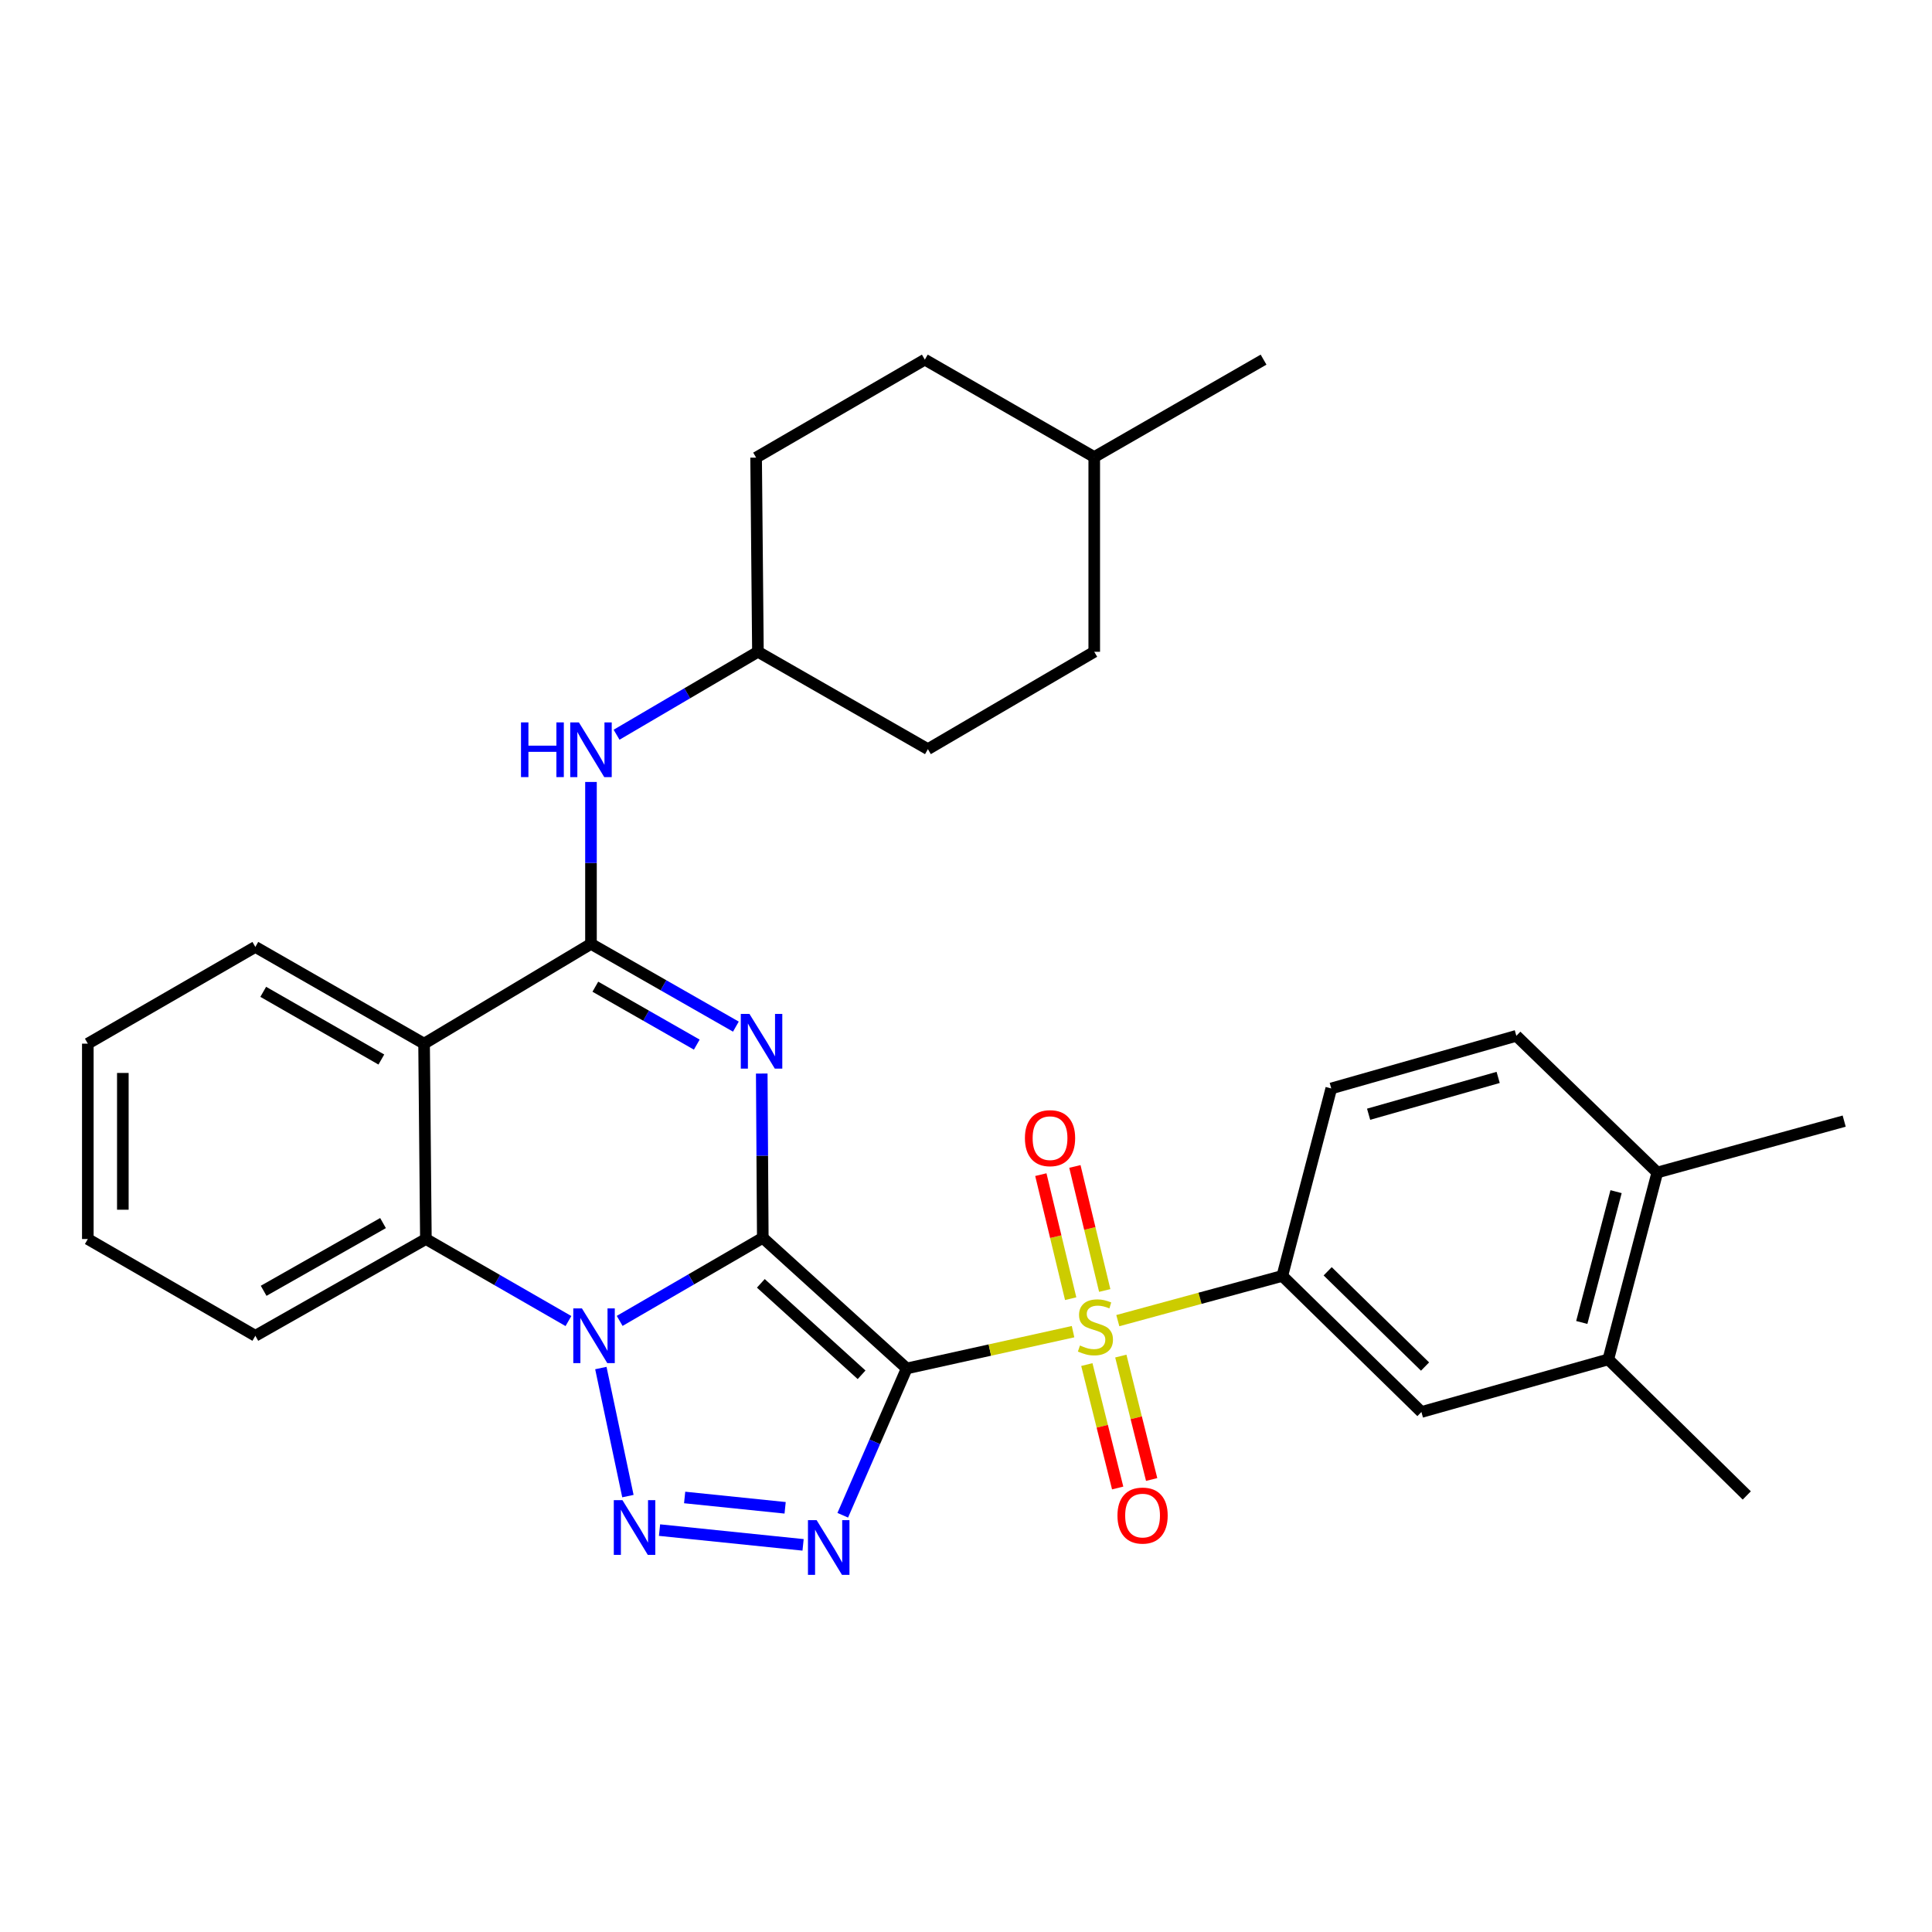 <?xml version='1.0' encoding='iso-8859-1'?>
<svg version='1.1' baseProfile='full'
              xmlns='http://www.w3.org/2000/svg'
                      xmlns:rdkit='http://www.rdkit.org/xml'
                      xmlns:xlink='http://www.w3.org/1999/xlink'
                  xml:space='preserve'
width='1000px' height='1000px' viewBox='0 0 1000 1000'>
<!-- END OF HEADER -->
<rect style='opacity:1.0;fill:#FFFFFF;stroke:none' width='1000' height='1000' x='0' y='0'> </rect>
<path class='bond-0' d='M 394.818,640.691 L 469.314,708.308' style='fill:none;fill-rule:evenodd;stroke:#000000;stroke-width:6px;stroke-linecap:butt;stroke-linejoin:miter;stroke-opacity:1' />
<path class='bond-0' d='M 393.809,664.257 L 445.956,711.589' style='fill:none;fill-rule:evenodd;stroke:#000000;stroke-width:6px;stroke-linecap:butt;stroke-linejoin:miter;stroke-opacity:1' />
<path class='bond-1' d='M 394.818,640.691 L 357.778,662.195' style='fill:none;fill-rule:evenodd;stroke:#000000;stroke-width:6px;stroke-linecap:butt;stroke-linejoin:miter;stroke-opacity:1' />
<path class='bond-1' d='M 357.778,662.195 L 320.737,683.698' style='fill:none;fill-rule:evenodd;stroke:#0000FF;stroke-width:6px;stroke-linecap:butt;stroke-linejoin:miter;stroke-opacity:1' />
<path class='bond-2' d='M 394.818,640.691 L 394.549,598.179' style='fill:none;fill-rule:evenodd;stroke:#000000;stroke-width:6px;stroke-linecap:butt;stroke-linejoin:miter;stroke-opacity:1' />
<path class='bond-2' d='M 394.549,598.179 L 394.28,555.667' style='fill:none;fill-rule:evenodd;stroke:#0000FF;stroke-width:6px;stroke-linecap:butt;stroke-linejoin:miter;stroke-opacity:1' />
<path class='bond-3' d='M 469.314,708.308 L 512.363,698.787' style='fill:none;fill-rule:evenodd;stroke:#000000;stroke-width:6px;stroke-linecap:butt;stroke-linejoin:miter;stroke-opacity:1' />
<path class='bond-3' d='M 512.363,698.787 L 555.411,689.267' style='fill:none;fill-rule:evenodd;stroke:#CCCC00;stroke-width:6px;stroke-linecap:butt;stroke-linejoin:miter;stroke-opacity:1' />
<path class='bond-4' d='M 469.314,708.308 L 452.761,746.301' style='fill:none;fill-rule:evenodd;stroke:#000000;stroke-width:6px;stroke-linecap:butt;stroke-linejoin:miter;stroke-opacity:1' />
<path class='bond-4' d='M 452.761,746.301 L 436.209,784.294' style='fill:none;fill-rule:evenodd;stroke:#0000FF;stroke-width:6px;stroke-linecap:butt;stroke-linejoin:miter;stroke-opacity:1' />
<path class='bond-5' d='M 311,708.095 L 325.003,774.379' style='fill:none;fill-rule:evenodd;stroke:#0000FF;stroke-width:6px;stroke-linecap:butt;stroke-linejoin:miter;stroke-opacity:1' />
<path class='bond-8' d='M 294.222,683.774 L 257.33,662.545' style='fill:none;fill-rule:evenodd;stroke:#0000FF;stroke-width:6px;stroke-linecap:butt;stroke-linejoin:miter;stroke-opacity:1' />
<path class='bond-8' d='M 257.33,662.545 L 220.439,641.316' style='fill:none;fill-rule:evenodd;stroke:#000000;stroke-width:6px;stroke-linecap:butt;stroke-linejoin:miter;stroke-opacity:1' />
<path class='bond-6' d='M 380.892,531.379 L 343.392,509.964' style='fill:none;fill-rule:evenodd;stroke:#0000FF;stroke-width:6px;stroke-linecap:butt;stroke-linejoin:miter;stroke-opacity:1' />
<path class='bond-6' d='M 343.392,509.964 L 305.891,488.548' style='fill:none;fill-rule:evenodd;stroke:#000000;stroke-width:6px;stroke-linecap:butt;stroke-linejoin:miter;stroke-opacity:1' />
<path class='bond-6' d='M 360.652,540.696 L 334.402,525.705' style='fill:none;fill-rule:evenodd;stroke:#0000FF;stroke-width:6px;stroke-linecap:butt;stroke-linejoin:miter;stroke-opacity:1' />
<path class='bond-6' d='M 334.402,525.705 L 308.152,510.715' style='fill:none;fill-rule:evenodd;stroke:#000000;stroke-width:6px;stroke-linecap:butt;stroke-linejoin:miter;stroke-opacity:1' />
<path class='bond-9' d='M 578.578,683.556 L 621.152,671.983' style='fill:none;fill-rule:evenodd;stroke:#CCCC00;stroke-width:6px;stroke-linecap:butt;stroke-linejoin:miter;stroke-opacity:1' />
<path class='bond-9' d='M 621.152,671.983 L 663.725,660.41' style='fill:none;fill-rule:evenodd;stroke:#000000;stroke-width:6px;stroke-linecap:butt;stroke-linejoin:miter;stroke-opacity:1' />
<path class='bond-12' d='M 562.545,706.299 L 570.526,738.241' style='fill:none;fill-rule:evenodd;stroke:#CCCC00;stroke-width:6px;stroke-linecap:butt;stroke-linejoin:miter;stroke-opacity:1' />
<path class='bond-12' d='M 570.526,738.241 L 578.506,770.183' style='fill:none;fill-rule:evenodd;stroke:#FF0000;stroke-width:6px;stroke-linecap:butt;stroke-linejoin:miter;stroke-opacity:1' />
<path class='bond-12' d='M 580.133,701.905 L 588.113,733.847' style='fill:none;fill-rule:evenodd;stroke:#CCCC00;stroke-width:6px;stroke-linecap:butt;stroke-linejoin:miter;stroke-opacity:1' />
<path class='bond-12' d='M 588.113,733.847 L 596.094,765.789' style='fill:none;fill-rule:evenodd;stroke:#FF0000;stroke-width:6px;stroke-linecap:butt;stroke-linejoin:miter;stroke-opacity:1' />
<path class='bond-13' d='M 571.804,667.954 L 564.083,635.853' style='fill:none;fill-rule:evenodd;stroke:#CCCC00;stroke-width:6px;stroke-linecap:butt;stroke-linejoin:miter;stroke-opacity:1' />
<path class='bond-13' d='M 564.083,635.853 L 556.361,603.751' style='fill:none;fill-rule:evenodd;stroke:#FF0000;stroke-width:6px;stroke-linecap:butt;stroke-linejoin:miter;stroke-opacity:1' />
<path class='bond-13' d='M 554.179,672.194 L 546.458,640.092' style='fill:none;fill-rule:evenodd;stroke:#CCCC00;stroke-width:6px;stroke-linecap:butt;stroke-linejoin:miter;stroke-opacity:1' />
<path class='bond-13' d='M 546.458,640.092 L 538.736,607.991' style='fill:none;fill-rule:evenodd;stroke:#FF0000;stroke-width:6px;stroke-linecap:butt;stroke-linejoin:miter;stroke-opacity:1' />
<path class='bond-32' d='M 415.673,799.618 L 341.372,791.978' style='fill:none;fill-rule:evenodd;stroke:#0000FF;stroke-width:6px;stroke-linecap:butt;stroke-linejoin:miter;stroke-opacity:1' />
<path class='bond-32' d='M 406.382,780.439 L 354.372,775.091' style='fill:none;fill-rule:evenodd;stroke:#0000FF;stroke-width:6px;stroke-linecap:butt;stroke-linejoin:miter;stroke-opacity:1' />
<path class='bond-7' d='M 305.891,488.548 L 219.502,540.192' style='fill:none;fill-rule:evenodd;stroke:#000000;stroke-width:6px;stroke-linecap:butt;stroke-linejoin:miter;stroke-opacity:1' />
<path class='bond-10' d='M 305.891,488.548 L 305.891,446.645' style='fill:none;fill-rule:evenodd;stroke:#000000;stroke-width:6px;stroke-linecap:butt;stroke-linejoin:miter;stroke-opacity:1' />
<path class='bond-10' d='M 305.891,446.645 L 305.891,404.742' style='fill:none;fill-rule:evenodd;stroke:#0000FF;stroke-width:6px;stroke-linecap:butt;stroke-linejoin:miter;stroke-opacity:1' />
<path class='bond-19' d='M 219.502,540.192 L 132.166,490.129' style='fill:none;fill-rule:evenodd;stroke:#000000;stroke-width:6px;stroke-linecap:butt;stroke-linejoin:miter;stroke-opacity:1' />
<path class='bond-19' d='M 197.386,548.41 L 136.251,513.366' style='fill:none;fill-rule:evenodd;stroke:#000000;stroke-width:6px;stroke-linecap:butt;stroke-linejoin:miter;stroke-opacity:1' />
<path class='bond-31' d='M 219.502,540.192 L 220.439,641.316' style='fill:none;fill-rule:evenodd;stroke:#000000;stroke-width:6px;stroke-linecap:butt;stroke-linejoin:miter;stroke-opacity:1' />
<path class='bond-20' d='M 220.439,641.316 L 132.166,691.399' style='fill:none;fill-rule:evenodd;stroke:#000000;stroke-width:6px;stroke-linecap:butt;stroke-linejoin:miter;stroke-opacity:1' />
<path class='bond-20' d='M 198.252,633.061 L 136.461,668.119' style='fill:none;fill-rule:evenodd;stroke:#000000;stroke-width:6px;stroke-linecap:butt;stroke-linejoin:miter;stroke-opacity:1' />
<path class='bond-11' d='M 663.725,660.41 L 735.722,730.847' style='fill:none;fill-rule:evenodd;stroke:#000000;stroke-width:6px;stroke-linecap:butt;stroke-linejoin:miter;stroke-opacity:1' />
<path class='bond-11' d='M 687.201,658.018 L 737.6,707.323' style='fill:none;fill-rule:evenodd;stroke:#000000;stroke-width:6px;stroke-linecap:butt;stroke-linejoin:miter;stroke-opacity:1' />
<path class='bond-15' d='M 663.725,660.41 L 689.063,563.376' style='fill:none;fill-rule:evenodd;stroke:#000000;stroke-width:6px;stroke-linecap:butt;stroke-linejoin:miter;stroke-opacity:1' />
<path class='bond-18' d='M 319.136,380.297 L 355.718,358.83' style='fill:none;fill-rule:evenodd;stroke:#0000FF;stroke-width:6px;stroke-linecap:butt;stroke-linejoin:miter;stroke-opacity:1' />
<path class='bond-18' d='M 355.718,358.83 L 392.301,337.362' style='fill:none;fill-rule:evenodd;stroke:#000000;stroke-width:6px;stroke-linecap:butt;stroke-linejoin:miter;stroke-opacity:1' />
<path class='bond-14' d='M 735.722,730.847 L 832.454,703.615' style='fill:none;fill-rule:evenodd;stroke:#000000;stroke-width:6px;stroke-linecap:butt;stroke-linejoin:miter;stroke-opacity:1' />
<path class='bond-26' d='M 832.454,703.615 L 904.13,774.042' style='fill:none;fill-rule:evenodd;stroke:#000000;stroke-width:6px;stroke-linecap:butt;stroke-linejoin:miter;stroke-opacity:1' />
<path class='bond-34' d='M 832.454,703.615 L 857.813,606.883' style='fill:none;fill-rule:evenodd;stroke:#000000;stroke-width:6px;stroke-linecap:butt;stroke-linejoin:miter;stroke-opacity:1' />
<path class='bond-34' d='M 818.723,684.508 L 836.474,616.796' style='fill:none;fill-rule:evenodd;stroke:#000000;stroke-width:6px;stroke-linecap:butt;stroke-linejoin:miter;stroke-opacity:1' />
<path class='bond-17' d='M 689.063,563.376 L 784.859,536.144' style='fill:none;fill-rule:evenodd;stroke:#000000;stroke-width:6px;stroke-linecap:butt;stroke-linejoin:miter;stroke-opacity:1' />
<path class='bond-17' d='M 708.389,576.728 L 775.446,557.666' style='fill:none;fill-rule:evenodd;stroke:#000000;stroke-width:6px;stroke-linecap:butt;stroke-linejoin:miter;stroke-opacity:1' />
<path class='bond-16' d='M 857.813,606.883 L 784.859,536.144' style='fill:none;fill-rule:evenodd;stroke:#000000;stroke-width:6px;stroke-linecap:butt;stroke-linejoin:miter;stroke-opacity:1' />
<path class='bond-27' d='M 857.813,606.883 L 954.545,580.285' style='fill:none;fill-rule:evenodd;stroke:#000000;stroke-width:6px;stroke-linecap:butt;stroke-linejoin:miter;stroke-opacity:1' />
<path class='bond-21' d='M 392.301,337.362 L 391.364,236.863' style='fill:none;fill-rule:evenodd;stroke:#000000;stroke-width:6px;stroke-linecap:butt;stroke-linejoin:miter;stroke-opacity:1' />
<path class='bond-22' d='M 392.301,337.362 L 480.281,387.757' style='fill:none;fill-rule:evenodd;stroke:#000000;stroke-width:6px;stroke-linecap:butt;stroke-linejoin:miter;stroke-opacity:1' />
<path class='bond-29' d='M 132.166,490.129 L 45.455,540.192' style='fill:none;fill-rule:evenodd;stroke:#000000;stroke-width:6px;stroke-linecap:butt;stroke-linejoin:miter;stroke-opacity:1' />
<path class='bond-30' d='M 132.166,691.399 L 45.455,641.316' style='fill:none;fill-rule:evenodd;stroke:#000000;stroke-width:6px;stroke-linecap:butt;stroke-linejoin:miter;stroke-opacity:1' />
<path class='bond-24' d='M 391.364,236.863 L 478.69,186.146' style='fill:none;fill-rule:evenodd;stroke:#000000;stroke-width:6px;stroke-linecap:butt;stroke-linejoin:miter;stroke-opacity:1' />
<path class='bond-23' d='M 480.281,387.757 L 566.378,337.362' style='fill:none;fill-rule:evenodd;stroke:#000000;stroke-width:6px;stroke-linecap:butt;stroke-linejoin:miter;stroke-opacity:1' />
<path class='bond-25' d='M 566.378,337.362 L 566.378,236.561' style='fill:none;fill-rule:evenodd;stroke:#000000;stroke-width:6px;stroke-linecap:butt;stroke-linejoin:miter;stroke-opacity:1' />
<path class='bond-35' d='M 478.69,186.146 L 566.378,236.561' style='fill:none;fill-rule:evenodd;stroke:#000000;stroke-width:6px;stroke-linecap:butt;stroke-linejoin:miter;stroke-opacity:1' />
<path class='bond-28' d='M 566.378,236.561 L 654.016,186.146' style='fill:none;fill-rule:evenodd;stroke:#000000;stroke-width:6px;stroke-linecap:butt;stroke-linejoin:miter;stroke-opacity:1' />
<path class='bond-33' d='M 45.455,540.192 L 45.455,641.316' style='fill:none;fill-rule:evenodd;stroke:#000000;stroke-width:6px;stroke-linecap:butt;stroke-linejoin:miter;stroke-opacity:1' />
<path class='bond-33' d='M 63.582,555.361 L 63.582,626.147' style='fill:none;fill-rule:evenodd;stroke:#000000;stroke-width:6px;stroke-linecap:butt;stroke-linejoin:miter;stroke-opacity:1' />
<path  class='atom-2' d='M 301.212 677.239
L 310.492 692.239
Q 311.412 693.719, 312.892 696.399
Q 314.372 699.079, 314.452 699.239
L 314.452 677.239
L 318.212 677.239
L 318.212 705.559
L 314.332 705.559
L 304.372 689.159
Q 303.212 687.239, 301.972 685.039
Q 300.772 682.839, 300.412 682.159
L 300.412 705.559
L 296.732 705.559
L 296.732 677.239
L 301.212 677.239
' fill='#0000FF'/>
<path  class='atom-3' d='M 387.914 524.804
L 397.194 539.804
Q 398.114 541.284, 399.594 543.964
Q 401.074 546.644, 401.154 546.804
L 401.154 524.804
L 404.914 524.804
L 404.914 553.124
L 401.034 553.124
L 391.074 536.724
Q 389.914 534.804, 388.674 532.604
Q 387.474 530.404, 387.114 529.724
L 387.114 553.124
L 383.434 553.124
L 383.434 524.804
L 387.914 524.804
' fill='#0000FF'/>
<path  class='atom-4' d='M 558.992 696.426
Q 559.312 696.546, 560.632 697.106
Q 561.952 697.666, 563.392 698.026
Q 564.872 698.346, 566.312 698.346
Q 568.992 698.346, 570.552 697.066
Q 572.112 695.746, 572.112 693.466
Q 572.112 691.906, 571.312 690.946
Q 570.552 689.986, 569.352 689.466
Q 568.152 688.946, 566.152 688.346
Q 563.632 687.586, 562.112 686.866
Q 560.632 686.146, 559.552 684.626
Q 558.512 683.106, 558.512 680.546
Q 558.512 676.986, 560.912 674.786
Q 563.352 672.586, 568.152 672.586
Q 571.432 672.586, 575.152 674.146
L 574.232 677.226
Q 570.832 675.826, 568.272 675.826
Q 565.512 675.826, 563.992 676.986
Q 562.472 678.106, 562.512 680.066
Q 562.512 681.586, 563.272 682.506
Q 564.072 683.426, 565.192 683.946
Q 566.352 684.466, 568.272 685.066
Q 570.832 685.866, 572.352 686.666
Q 573.872 687.466, 574.952 689.106
Q 576.072 690.706, 576.072 693.466
Q 576.072 697.386, 573.432 699.506
Q 570.832 701.586, 566.472 701.586
Q 563.952 701.586, 562.032 701.026
Q 560.152 700.506, 557.912 699.586
L 558.992 696.426
' fill='#CCCC00'/>
<path  class='atom-5' d='M 422.679 786.822
L 431.959 801.822
Q 432.879 803.302, 434.359 805.982
Q 435.839 808.662, 435.919 808.822
L 435.919 786.822
L 439.679 786.822
L 439.679 815.142
L 435.799 815.142
L 425.839 798.742
Q 424.679 796.822, 423.439 794.622
Q 422.239 792.422, 421.879 791.742
L 421.879 815.142
L 418.199 815.142
L 418.199 786.822
L 422.679 786.822
' fill='#0000FF'/>
<path  class='atom-6' d='M 322.18 776.489
L 331.46 791.489
Q 332.38 792.969, 333.86 795.649
Q 335.34 798.329, 335.42 798.489
L 335.42 776.489
L 339.18 776.489
L 339.18 804.809
L 335.3 804.809
L 325.34 788.409
Q 324.18 786.489, 322.94 784.289
Q 321.74 782.089, 321.38 781.409
L 321.38 804.809
L 317.7 804.809
L 317.7 776.489
L 322.18 776.489
' fill='#0000FF'/>
<path  class='atom-11' d='M 269.671 373.91
L 273.511 373.91
L 273.511 385.95
L 287.991 385.95
L 287.991 373.91
L 291.831 373.91
L 291.831 402.23
L 287.991 402.23
L 287.991 389.15
L 273.511 389.15
L 273.511 402.23
L 269.671 402.23
L 269.671 373.91
' fill='#0000FF'/>
<path  class='atom-11' d='M 299.631 373.91
L 308.911 388.91
Q 309.831 390.39, 311.311 393.07
Q 312.791 395.75, 312.871 395.91
L 312.871 373.91
L 316.631 373.91
L 316.631 402.23
L 312.751 402.23
L 302.791 385.83
Q 301.631 383.91, 300.391 381.71
Q 299.191 379.51, 298.831 378.83
L 298.831 402.23
L 295.151 402.23
L 295.151 373.91
L 299.631 373.91
' fill='#0000FF'/>
<path  class='atom-13' d='M 578.395 784.454
Q 578.395 777.654, 581.755 773.854
Q 585.115 770.054, 591.395 770.054
Q 597.675 770.054, 601.035 773.854
Q 604.395 777.654, 604.395 784.454
Q 604.395 791.334, 600.995 795.254
Q 597.595 799.134, 591.395 799.134
Q 585.155 799.134, 581.755 795.254
Q 578.395 791.374, 578.395 784.454
M 591.395 795.934
Q 595.715 795.934, 598.035 793.054
Q 600.395 790.134, 600.395 784.454
Q 600.395 778.894, 598.035 776.094
Q 595.715 773.254, 591.395 773.254
Q 587.075 773.254, 584.715 776.054
Q 582.395 778.854, 582.395 784.454
Q 582.395 790.174, 584.715 793.054
Q 587.075 795.934, 591.395 795.934
' fill='#FF0000'/>
<path  class='atom-14' d='M 530.497 589.107
Q 530.497 582.307, 533.857 578.507
Q 537.217 574.707, 543.497 574.707
Q 549.777 574.707, 553.137 578.507
Q 556.497 582.307, 556.497 589.107
Q 556.497 595.987, 553.097 599.907
Q 549.697 603.787, 543.497 603.787
Q 537.257 603.787, 533.857 599.907
Q 530.497 596.027, 530.497 589.107
M 543.497 600.587
Q 547.817 600.587, 550.137 597.707
Q 552.497 594.787, 552.497 589.107
Q 552.497 583.547, 550.137 580.747
Q 547.817 577.907, 543.497 577.907
Q 539.177 577.907, 536.817 580.707
Q 534.497 583.507, 534.497 589.107
Q 534.497 594.827, 536.817 597.707
Q 539.177 600.587, 543.497 600.587
' fill='#FF0000'/>
</svg>
